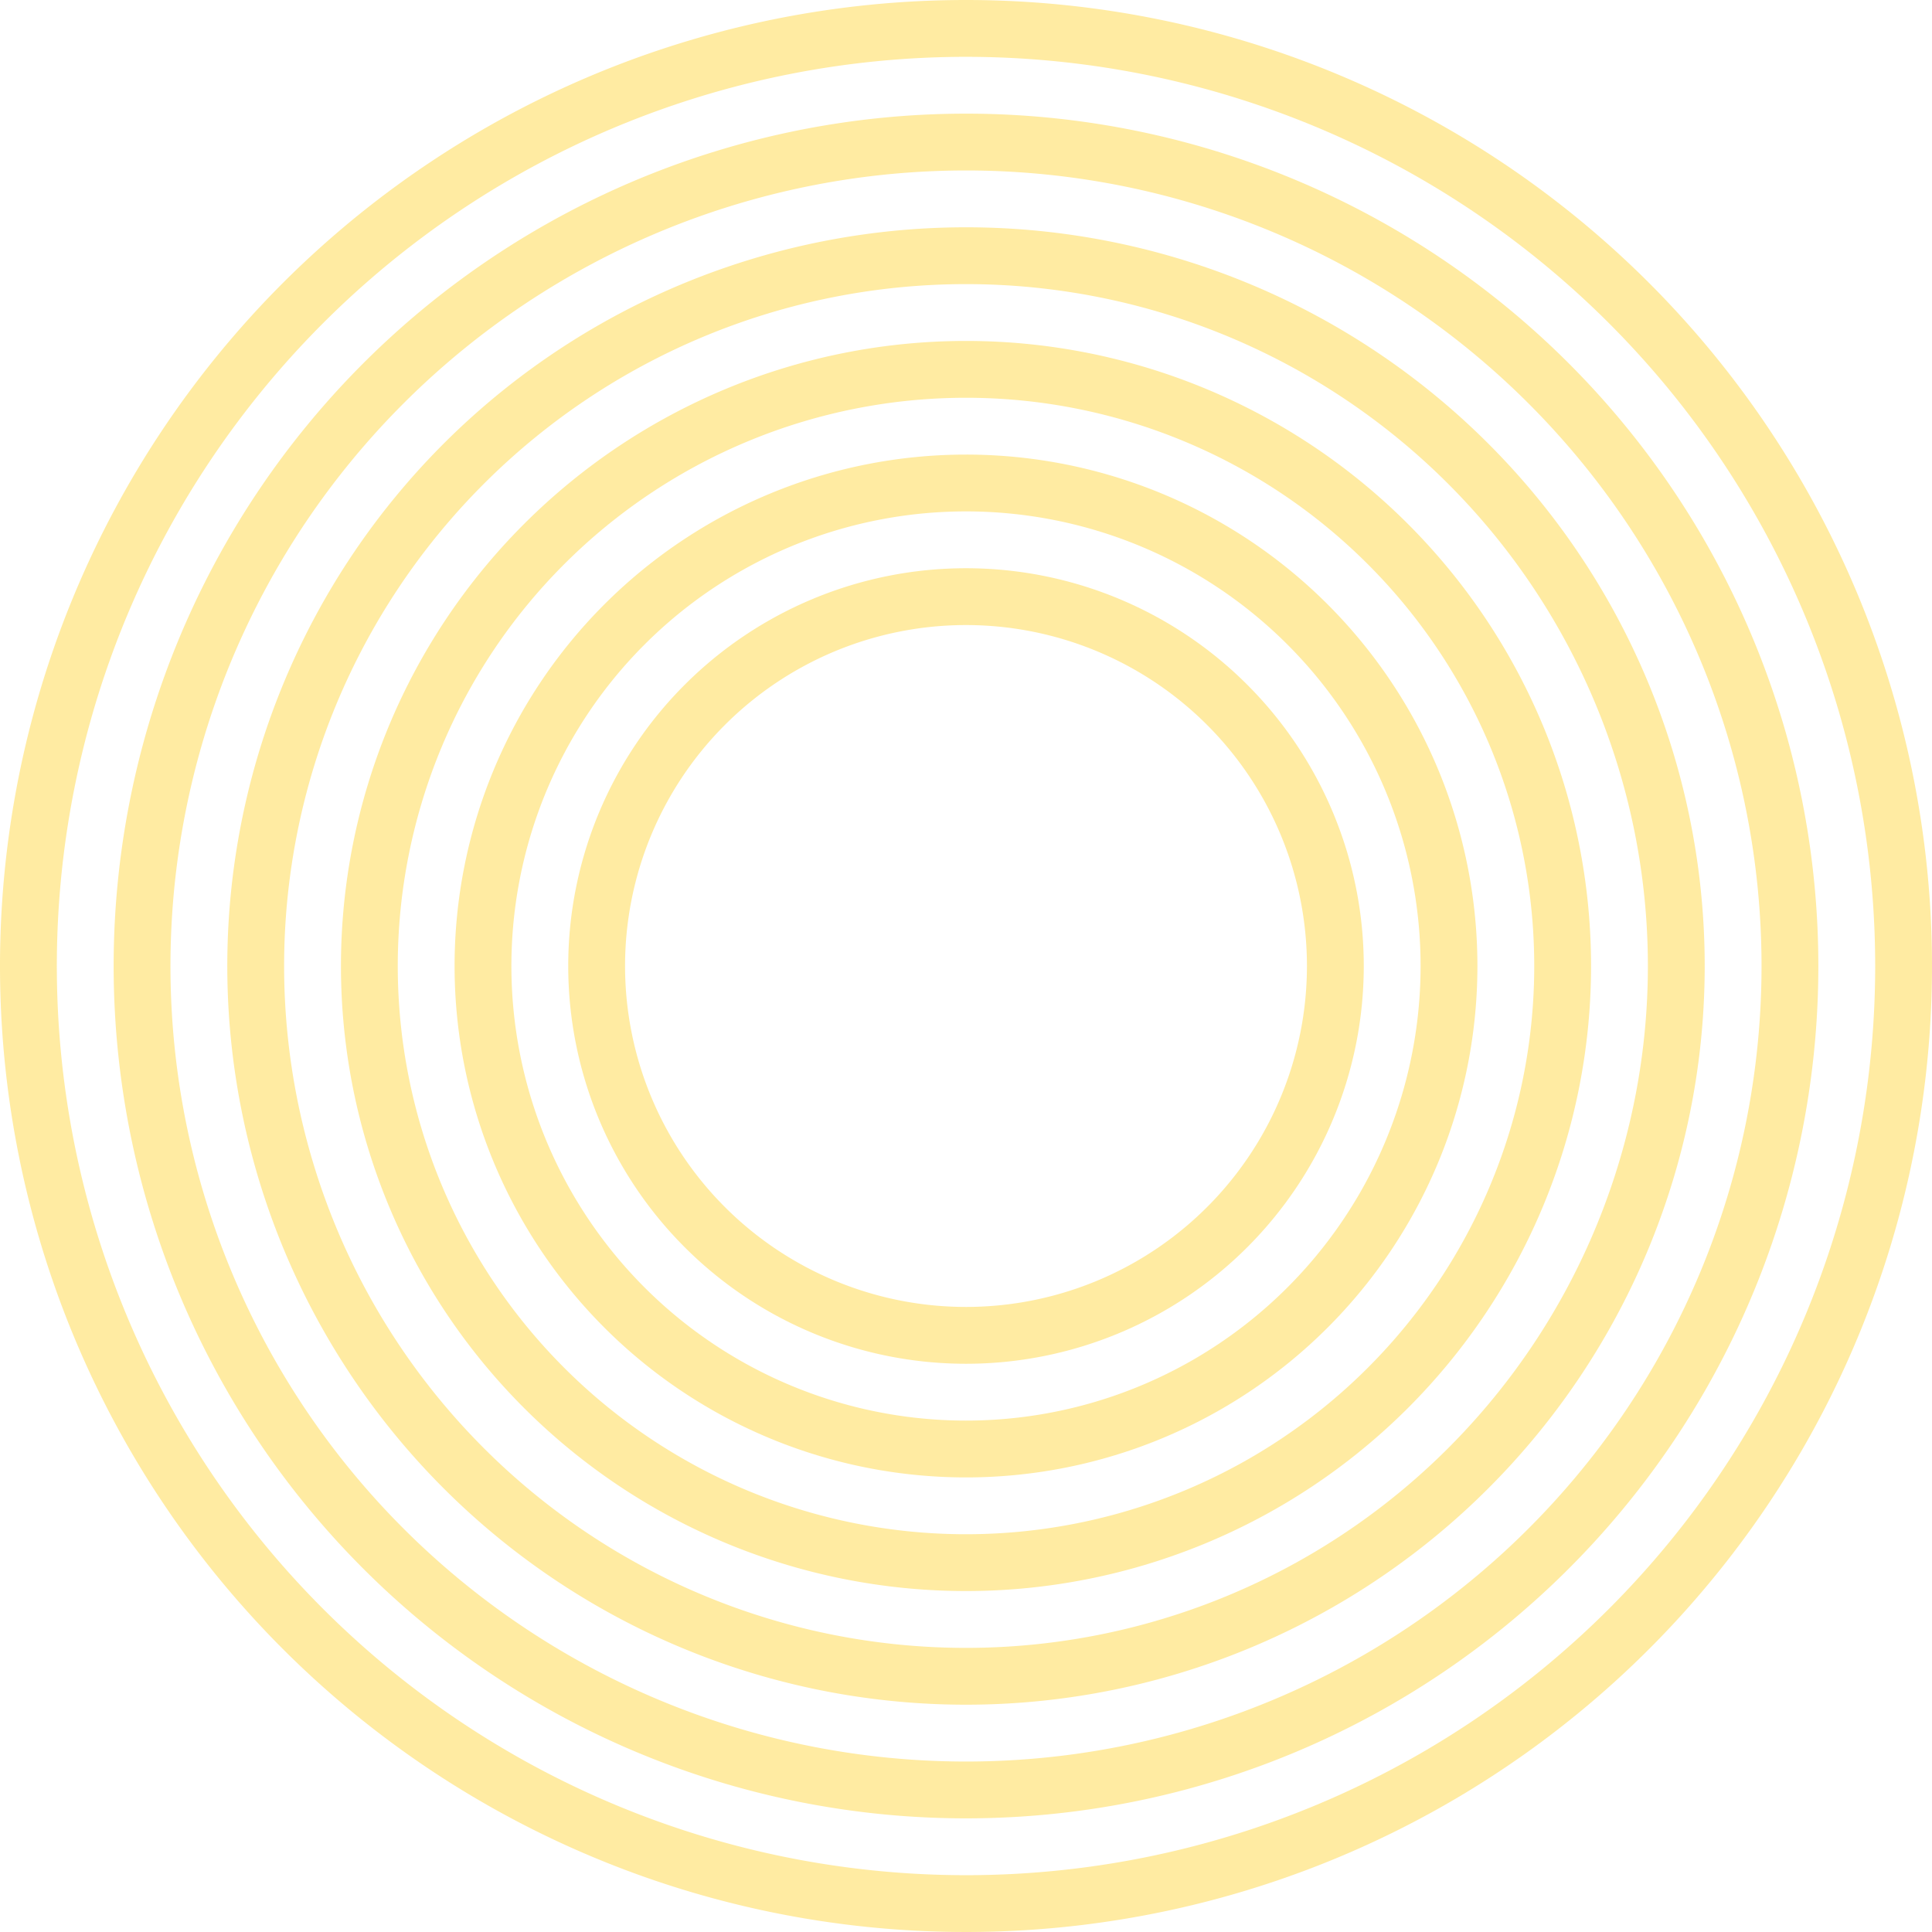 <svg xmlns="http://www.w3.org/2000/svg" xmlns:xlink="http://www.w3.org/1999/xlink" width="256" height="256" viewBox="0 0 256 256">
  <defs>
    <clipPath id="clip-path">
      <rect id="長方形_10666" data-name="長方形 10666" width="256" height="256" fill="none"/>
    </clipPath>
  </defs>
  <g id="グループ_1075" data-name="グループ 1075" opacity="0.5">
    <g id="グループ_1074" data-name="グループ 1074" clip-path="url(#clip-path)">
      <path id="パス_3393" data-name="パス 3393" d="M128,60.235A67.765,67.765,0,1,0,195.765,128,67.764,67.764,0,0,0,128,60.235m0,128A60.236,60.236,0,1,1,188.235,128,60.235,60.235,0,0,1,128,188.235" fill="#ffd745"/>
      <path id="パス_3394" data-name="パス 3394" d="M128,45.176A82.823,82.823,0,1,0,210.824,128,82.825,82.825,0,0,0,128,45.176m0,158.118A75.294,75.294,0,1,1,203.294,128,75.294,75.294,0,0,1,128,203.294" fill="#ffd745"/>
      <path id="パス_3395" data-name="パス 3395" d="M128,30.118A97.882,97.882,0,1,0,225.882,128,97.882,97.882,0,0,0,128,30.118m0,188.235A90.353,90.353,0,1,1,218.353,128,90.352,90.352,0,0,1,128,218.353" fill="#ffd745"/>
      <path id="パス_3396" data-name="パス 3396" d="M128,15.059A112.941,112.941,0,1,0,240.941,128,112.941,112.941,0,0,0,128,15.059m0,218.353A105.412,105.412,0,1,1,233.412,128,105.413,105.413,0,0,1,128,233.412" fill="#ffd745"/>
      <path id="パス_3397" data-name="パス 3397" d="M128,0A128,128,0,1,0,256,128,128,128,0,0,0,128,0m0,248.471A120.47,120.47,0,1,1,248.471,128,120.471,120.471,0,0,1,128,248.471" fill="#ffd745"/>
      <path id="パス_3398" data-name="パス 3398" d="M128,75.294A52.706,52.706,0,1,0,180.706,128,52.706,52.706,0,0,0,128,75.294m0,97.882A45.176,45.176,0,1,1,173.176,128,45.175,45.175,0,0,1,128,173.176" fill="#ffd745"/>
    </g>
  </g>
</svg>
